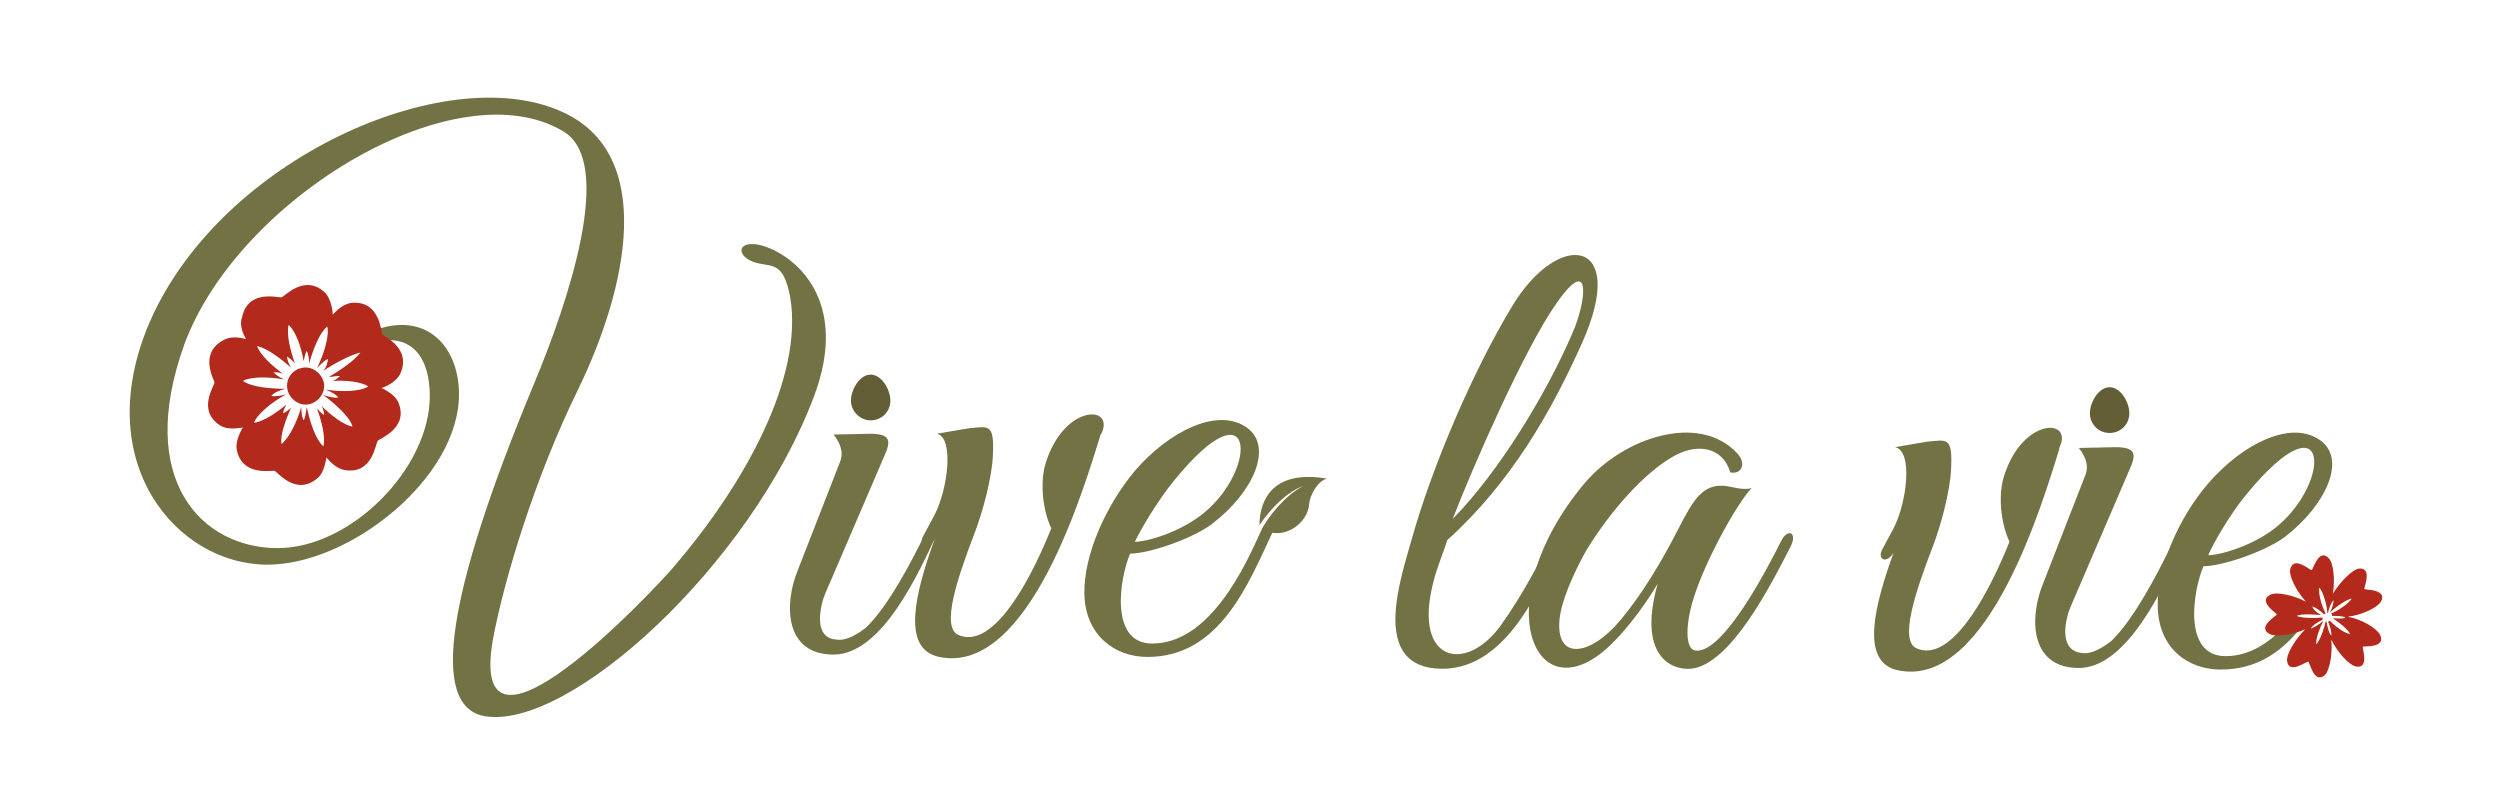 <?xml version="1.0" encoding="utf-8"?>
<!-- Generator: Adobe Illustrator 27.0.0, SVG Export Plug-In . SVG Version: 6.00 Build 0)  -->
<svg version="1.1" id="Capa_1" xmlns="http://www.w3.org/2000/svg" xmlns:xlink="http://www.w3.org/1999/xlink" x="0px" y="0px"
	 viewBox="0 0 317 100" style="enable-background:new 0 0 317 100;" xml:space="preserve">
<style type="text/css">
	.st0{fill:#737245;}
	.st1{fill-rule:evenodd;clip-rule:evenodd;fill:#737245;}
	.st2{fill-rule:evenodd;clip-rule:evenodd;fill:#B3291B;}
	.st3{fill:#635E36;}
</style>
<g>
	<path class="st0" d="M61.4,90.8c-6.9-1.3-4.8-15.4,6.3-42.1c4.3-10.3,10.3-28,3.8-32C58,8.5,30.3,25,23.4,43.6
		C17.1,61,25.7,69.5,35.2,69.5c9.3,0,19.3-10.1,19.3-19.3c0-4.5-2-8.3-7.6-6.7c-2.5,0.8-2-0.4-0.4-1.2c7.1-3.3,11.7,1.3,11.7,7.7
		c0,10.6-13.8,21.6-24.3,21.6c-11.5,0-22.6-13-14.9-30.8c9-20.6,37.4-33.2,52.1-26.7c12.2,5.3,8.5,22.4,2.1,35.5
		c-5.3,10.8-9.3,23.9-10.7,31.5c-3.3,18.9,20.2-6,23-9.3c8.9-10.4,16.4-23.9,14.7-34.1c-0.8-4.3-2.1-3.9-4-4.3
		c-2.9-0.6-3-3.1,0.3-2.3c4.1,1.1,11.4,6.8,6.7,19.2C95.2,71.6,72.1,92.7,61.4,90.8z"/>
	<path class="st0" d="M106.1,81.1c1.3,0.2,2.8-0.8,3.8-1.6c2.8-2.8,5.5-7.9,7.8-12.6c0.7-1.5,1.8-0.9,1.1,0.8
		c-2.2,4.7-6.9,15.3-13.1,15.3c-6.3,0-6.3-6.5-4.5-10.8l5.3-13.6c0.7-1.6-0.5-3.1-0.8-3.5l4.6-0.1c2.7,0,2.7,0.9,1.8,2.9l-6.7,15.6
		c0,0-0.8,1.8-1,2.4C103.6,78.6,103.8,81,106.1,81.1z"/>
	<path class="st0" d="M139.5,55.3c-1.9,6-8.9,30.4-20.4,28c-5-1-2.9-8.5-0.6-14.9c-0.9,1.4-2,0.9-1.5-0.3l1.5-2.8
		c1.7-3.3,2.5-9.8,0.3-10.3c0,0,3.4-0.6,4.1-0.7c2.4-0.2,3.2-0.7,3,3.4c-0.1,2.8-1.3,7.3-2.4,10.1c-2.1,5.5-4.2,11.7-2,12.7
		c4,1.8,8.5-5.3,11.8-13.5c-1.2-2.6-1.4-6.1-0.7-8.3c2.3-7.4,8.7-7.4,7.1-3.8C139.6,55,139.5,55.2,139.5,55.3z"/>
	<path class="st0" d="M145.5,83.3c-4.2,0-7.9-2.8-8-8c-0.1-5,2.8-11.3,6.4-15.6c4.3-5,10.6-8.2,14.3-5.4c3.2,2.4,0.8,8.1-4.6,12.2
		c-2.6,1.9-8,3.7-10.3,3.7c-1.3,3-2.7,11.4,2.8,11.4c7.3,0,11.8-9.8,13.8-14.3c0.7-1.5,2.3-1.7,1.5,0.1
		C158.3,74,154.7,83.3,145.5,83.3z M148.9,60.9c-2.2,2.7-4.3,6.3-5,7.8c1.5,0,5.8-1.2,8.8-3.7C159.6,59.3,159.1,48.4,148.9,60.9z"/>
	<path class="st0" d="M183.5,68.5c-0.4,1.4-1.3,3.4-1.8,5.5c-2.5,10,4.2,11.4,8.6,5.3c2.8-3.9,5.1-8.4,6.2-10.6
		c0.8-1.4,2-1.3,1.3,0.4c-2.1,4.4-6.4,15.7-14.9,15.7c-9.3,0-5.3-11.4-3.9-16.4c2.6-9.3,7.8-21.4,12.7-29.5
		c5.9-9.9,14.9-8.8,8.9,4.6C196.8,52,191.7,61.1,183.5,68.5z M197.4,38.4c-4.1,5.8-10.6,20.7-13.2,27.4c5.9-6,11.9-15.9,15.2-23.6
		C201.1,38.4,201.9,32,197.4,38.4z"/>
	<path class="st0" d="M214.4,84.8c-2.8,0.2-6.7-2-4.2-10.8c-1.3,2.2-3.6,5.5-6,7.8c-9.6,9.2-15.9-5.4-3.3-20.5
		c5-5.9,14.6-9,19.4-3.8c1.2,1.3,0.5,2.7-0.9,2.4c-0.9-3.1-4-3.8-7.1-2.1c-3.8,2.1-8.1,7-11.1,11.9c-0.7,1.2-2.9,5.3-3.4,8.4
		c-0.8,5.8,3.8,5.2,7.7,0.5c2.9-3.5,5.3-7.6,7.4-11.7c1.8-3.5,3-5.5,5.7-5.3c1.1,0.1,2.3,0.6,3.5,0.3c-1.8,1.8-6.7,10.5-7.8,15.6
		c-0.7,3.4-0.2,5,0.8,5c3.5,0.2,9-10.4,10.8-14c0.8-1.5,2-1,1.2,0.7C224.5,74.3,219.4,84.3,214.4,84.8z"/>
	<path class="st0" d="M261.1,57c-1.9,6-8.9,30.4-20.4,28c-5-1-2.9-8.5-0.6-14.9c-0.9,1.4-2,0.9-1.5-0.3l1.5-2.8
		c1.7-3.3,2.5-9.8,0.2-10.3c0,0,3.4-0.6,4.1-0.7c2.4-0.2,3.2-0.7,3,3.4c-0.1,2.8-1.3,7.3-2.4,10.1c-2.1,5.5-4.2,11.7-2,12.7
		c4,1.8,8.5-5.3,11.8-13.5c-1.2-2.6-1.4-6.1-0.7-8.3c2.3-7.4,8.7-7.4,7.1-3.8C261.2,56.6,261.1,56.8,261.1,57z"/>
	<path class="st0" d="M264,82.8c1.3,0.2,2.8-0.8,3.8-1.6c2.8-2.8,5.5-7.9,7.8-12.6c0.7-1.5,1.8-0.9,1.1,0.8
		c-2.2,4.7-6.9,15.3-13.1,15.3c-6.3,0-6.3-6.5-4.5-10.8l5.3-13.6c0.7-1.6-0.5-3.1-0.8-3.5l4.6-0.1c2.7,0,2.7,0.9,1.8,2.9l-6.7,15.6
		c0,0-0.8,1.8-1,2.4C261.5,80.2,261.7,82.6,264,82.8z"/>
	<path class="st0" d="M290.2,78.8c-2.1,2.5-4.8,4.4-8,4.4c-5.5,0-4.1-8.4-2.8-11.4c2.3,0,7.7-1.8,10.3-3.7c5.3-4.1,7.8-9.8,4.6-12.2
		c-3.7-2.8-10,0.4-14.3,5.4c-3.7,4.3-6.5,10.6-6.4,15.6c0.1,5.3,3.8,8,8,8c4.4,0,7.5-2.1,9.9-5C290.9,79.6,290.5,79.2,290.2,78.8z
		 M285,62.5c10.3-12.4,10.7-1.6,3.8,4.2c-3,2.5-7.3,3.7-8.8,3.7C280.7,68.8,282.8,65.1,285,62.5z"/>
	<path class="st1" d="M168.3,60.7c-1.2,0.2-2.2,2.1-2.3,3.2c-0.1,2.3-3.1,4.8-6,3.2c0.7-1.4,2.9-4.3,5.3-5.5c-2.5,0.9-4.7,3.6-5.6,5
		C159.7,63.3,161.5,59.5,168.3,60.7z"/>
	<g>
		<path class="st2" d="M28,54c0.7,0.4,1.7,0.4,2.8,0.2c-0.6,1-0.9,2-0.8,2.7c0.6,3.6,4.5,2.7,4.8,2.8c0.4,0.1,2.7,3.3,5.5,0.9
			c0.6-0.5,0.9-1.5,1.1-2.6c0.7,0.9,1.6,1.5,2.3,1.6c3.6,0.6,3.9-3.4,4.2-3.7c0.2-0.3,4-1.6,2.6-4.9c-0.3-0.7-1.1-1.3-2.1-1.8
			c1.1-0.4,1.9-1,2.3-1.7c1.6-3.3-2-4.8-2.2-5.1c-0.2-0.3-0.3-4.3-3.9-4c-0.8,0.1-1.6,0.6-2.4,1.5c-0.1-1.2-0.4-2.1-0.9-2.7
			c-2.6-2.6-5.2,0.4-5.6,0.5c-0.4,0.1-4.2-1.1-5,2.5C30.4,41,30.6,42,31.2,43c-1.1-0.3-2.1-0.3-2.8,0.1c-3.3,1.7-1.2,5.1-1.2,5.4
			C27.2,48.9,24.9,52.1,28,54z M30.8,48.3c1.1-0.6,3.3-0.5,5.2-0.2c-0.6-0.3-1.1-0.6-1.3-0.9c0.3,0,0.8,0,1.2,0.2
			c-1.4-1-2.9-2.4-3.3-3.5c1.2,0.2,2.9,1.5,4.3,2.7c-0.3-0.5-0.5-1-0.5-1.4c0.3,0.2,0.7,0.5,1,0.9c-0.6-1.7-1.1-3.7-0.8-4.9
			c0.9,0.8,1.6,2.8,1.9,4.6c0.1-0.5,0.2-1,0.4-1.3c0.2,0.4,0.3,1,0.3,1.6c0.5-1.8,1.3-3.9,2.3-4.7c0.3,1.3-0.5,3.6-1.3,5.3
			c0.5-0.6,1-1,1.4-1.2C41.5,46,41.5,46.4,41,47c1.4-0.9,3.4-2,4.7-2.3c-0.9,1.2-2.7,2.3-4,3.1c0.4,0,1.2-0.2,1.4-0.1
			c-0.2,0.2-0.6,0.5-0.9,0.6c1.7-0.1,3.6,0.1,4.5,0.7c-1.1,0.7-3.5,0.7-5.4,0.4c0.7,0.3,1.3,0.6,1.6,1c-0.5,0.1-1.2-0.1-1.9-0.3
			c1.5,1.1,3.4,2.8,3.7,4c-1.1-0.2-2.7-1.4-3.9-2.6c0.2,0.4,0.3,0.8,0.3,1.1c-0.3-0.1-0.6-0.5-0.9-0.8c0.6,1.7,1.1,3.6,0.8,4.8
			c-1-0.9-1.7-3.1-2.1-5c-0.1,0.7-0.2,1.4-0.4,1.7c-0.2-0.4-0.3-1-0.3-1.7c-0.5,1.8-1.5,3.9-2.5,4.7c-0.2-1.1,0.5-3,1.2-4.6
			c-0.3,0.3-0.7,0.6-1,0.7c0-0.3,0.2-0.7,0.4-1.1c-1.3,1.1-3,2.2-4.1,2.3c0.5-1.2,2.4-2.7,4.1-3.6c-0.7,0.2-1.4,0.3-1.9,0.2
			c0.3-0.4,1-0.7,1.8-0.9C34.4,49.3,31.9,49.1,30.8,48.3z"/>
		<path class="st2" d="M38.1,46.7c1.2-0.4,2.5,0.4,2.9,1.6c0.4,1.2-0.4,2.5-1.6,2.9c-1.2,0.4-2.5-0.4-2.9-1.6
			C36.1,48.3,36.9,47,38.1,46.7z"/>
	</g>
	<path class="st2" d="M297.7,78.2c1.7-0.2,3.7-1.1,4.2-1.9c0.9-1.6-2-1.5-2.1-1.6c-0.1-0.1,1.1-2.8-0.7-2.6
		c-0.8,0.1-2.4,1.7-3.3,3.2c0.3-1.7,0.1-3.9-0.5-4.5c-1.3-1.4-2,1.5-2.2,1.5c-0.2,0-2.3-1.9-2.7-0.1c-0.2,0.8,0.8,2.8,2,4.1
		c-1.5-0.8-3.7-1.3-4.5-0.9c-1.7,0.8,0.8,2.4,0.8,2.5c0,0.2-2.6,1.6-0.9,2.5c0.7,0.4,2.9,0.1,4.5-0.6c-1.2,1.2-2.4,3.1-2.3,4
		c0.2,1.8,2.5,0,2.7,0.1c0.2,0.1,0.7,2.9,2.1,1.7c0.6-0.6,1-2.8,0.8-4.5c0.8,1.6,2.2,3.2,3.1,3.4c1.8,0.4,0.8-2.4,0.9-2.5
		c0.1-0.1,3,0.2,2.2-1.5C301.3,79.6,299.4,78.5,297.7,78.2z M295.4,78.7c-0.1,0.1-0.1,0.1-0.2,0.1c0.2,0.5,0.5,1.4,0.4,1.8
		c-0.3-0.3-0.5-1.2-0.6-1.8c0,0-0.1,0-0.1,0c-0.2,0.9-0.7,2.4-1.2,2.9c-0.1-0.7,0.5-2.2,0.9-3l0,0c-0.4,0.4-1.2,0.9-1.6,1
		c0.2-0.4,1-0.9,1.5-1.1c0,0,0-0.1,0-0.1c0-0.1,0-0.1,0-0.2c-0.9,0.1-2.6,0.1-3.3-0.2c0.6-0.3,2.2-0.2,3.1-0.1
		c-0.5-0.3-1-0.7-1.1-1.1c0.4,0.1,1.1,0.6,1.5,1c0.1-0.1,0.1-0.1,0.2-0.1c-0.4-0.7-1-2.5-0.8-3.3c0.5,0.6,1,2.4,1,3.2
		c0,0,0.1,0,0.1,0c0.1-0.6,0.4-1.3,0.7-1.6c0,0.4-0.2,1.1-0.5,1.6l0,0c0.6-0.6,2.1-1.7,2.8-1.8c-0.4,0.7-1.9,1.6-2.6,1.9
		c0,0.1,0.1,0.1,0.1,0.2c0,0,0,0.1,0,0.1c0.6,0,1.4,0,1.7,0.2c-0.3,0.2-1,0.1-1.6,0.1c0.8,0.5,1.9,1.4,2.2,2
		C297.2,80.3,296,79.3,295.4,78.7z"/>
	<path class="st3" d="M107.9,50.8c0-1.4,1.1-3.3,2.5-3.3s2.5,1.9,2.5,3.3s-1.1,2.5-2.5,2.5S107.9,52.1,107.9,50.8z"/>
	<path class="st3" d="M265,52.4c0-1.4,1.1-3.3,2.5-3.3s2.5,1.9,2.5,3.3s-1.1,2.5-2.5,2.5S265,53.8,265,52.4z"/>
</g>
</svg>

